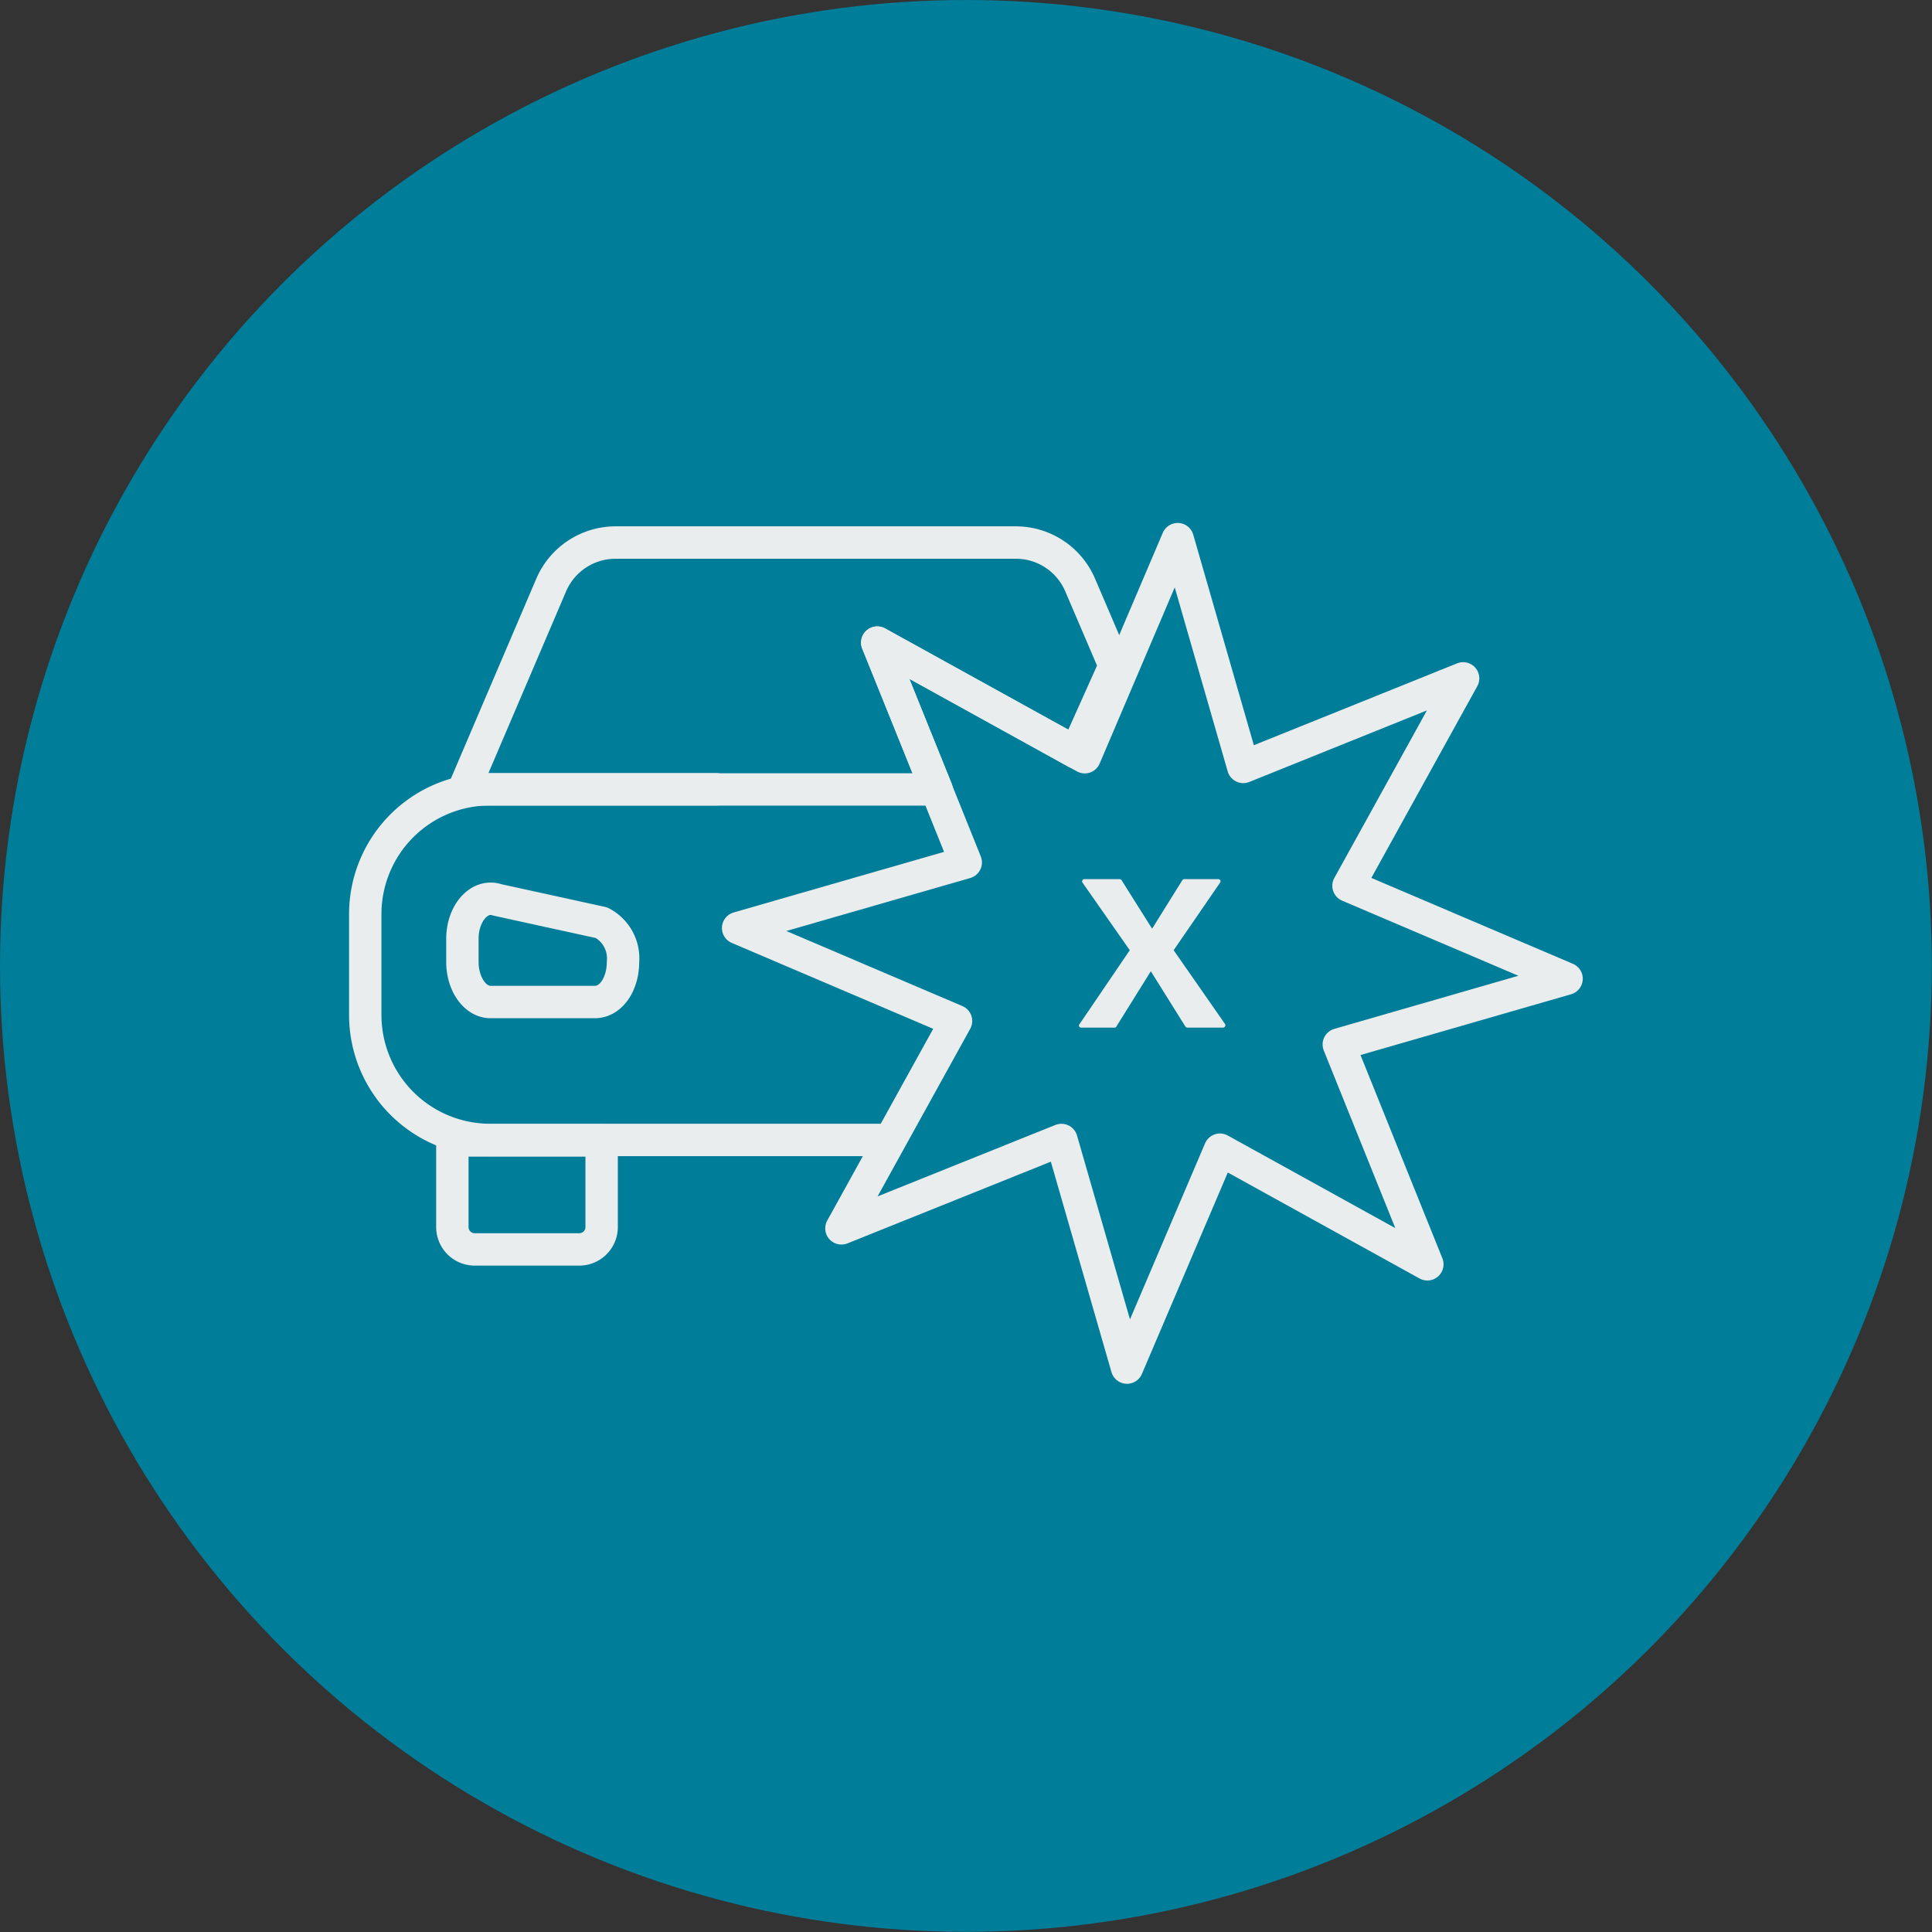 <?xml version="1.0" encoding="UTF-8"?>
<svg xmlns="http://www.w3.org/2000/svg" id="Layer_1" data-name="Layer 1" width="119.33" height="119.33" viewBox="0 0 119.33 119.33">
  <rect x="0" y="0" width="119.33" height="119.33" fill="#333333" stroke="none"/>
  <defs>
    <style>
      .cls-1 {
        fill: #007d99;
      }

      .cls-2 {
        fill: none;
        stroke: #eaedee;
        stroke-linecap: round;
        stroke-linejoin: round;
        stroke-width: 2px;
      }

      .cls-3 {
        fill: #eaedee;
      }
    </style>
  </defs>
  <g>
    <circle class="cls-1" cx="59.66" cy="59.66" r="59.66"></circle>
    <g>
      <path class="cls-2" d="M28.71,58.3v1.42c0,1.37.78,2.48,1.74,2.48h6.44c1,0,1.74-1.11,1.74-2.48h0A2.48,2.48,0,0,0,37.3,57.3l-6.44-1.41C29.77,55.52,28.71,56.7,28.71,58.3Z" transform="translate(-0.15 -0.31)"></path>
      <path class="cls-2" d="M27.94,70.44h9.22a0,0,0,0,1,0,0v5.35a1.38,1.38,0,0,1-1.38,1.38H29.32a1.38,1.38,0,0,1-1.38-1.38V70.44a0,0,0,0,1,0,0Z"></path>
      <path class="cls-2" d="M69,41.43l-2.14-5a4.32,4.32,0,0,0-4-2.61H38.2a4.33,4.33,0,0,0-4,2.61l-5.4,12.64H58L54.33,40,66.6,46.78Z" transform="translate(-0.15 -0.31)"></path>
      <path class="cls-2" d="M44.37,49.06H30.42a7.71,7.71,0,0,0-7.71,7.71V63a7.72,7.72,0,0,0,7.71,7.72H54.71" transform="translate(-0.15 -0.31)"></path>
    </g>
    <polygon class="cls-2" points="88.16 78.09 75.35 71.01 69.61 84.47 65.56 70.41 51.97 75.87 59.05 63.06 45.59 57.32 59.65 53.27 54.19 39.69 67 46.77 72.74 33.3 76.79 47.37 90.37 41.9 83.29 54.71 96.76 60.45 82.69 64.51 88.16 78.09"></polygon>
    <path class="cls-3" d="M75.83,63.58,72.64,59l2.88-4.19a.12.12,0,0,0,0-.13.14.14,0,0,0-.11-.07H73.29a.17.17,0,0,0-.11.06l-1.87,3-1.89-3a.17.17,0,0,0-.11-.06h-2.2a.14.14,0,0,0-.11.2L69.93,59l-3.12,4.59a.1.1,0,0,0,0,.12.12.12,0,0,0,.11.07H69a.11.11,0,0,0,.1-.06l2.13-3.42,2.14,3.42a.14.14,0,0,0,.11.06h2.22a.13.13,0,0,0,.11-.07A.15.15,0,0,0,75.83,63.58Z" transform="translate(-0.15 -0.31)"></path>
  </g>
</svg>
